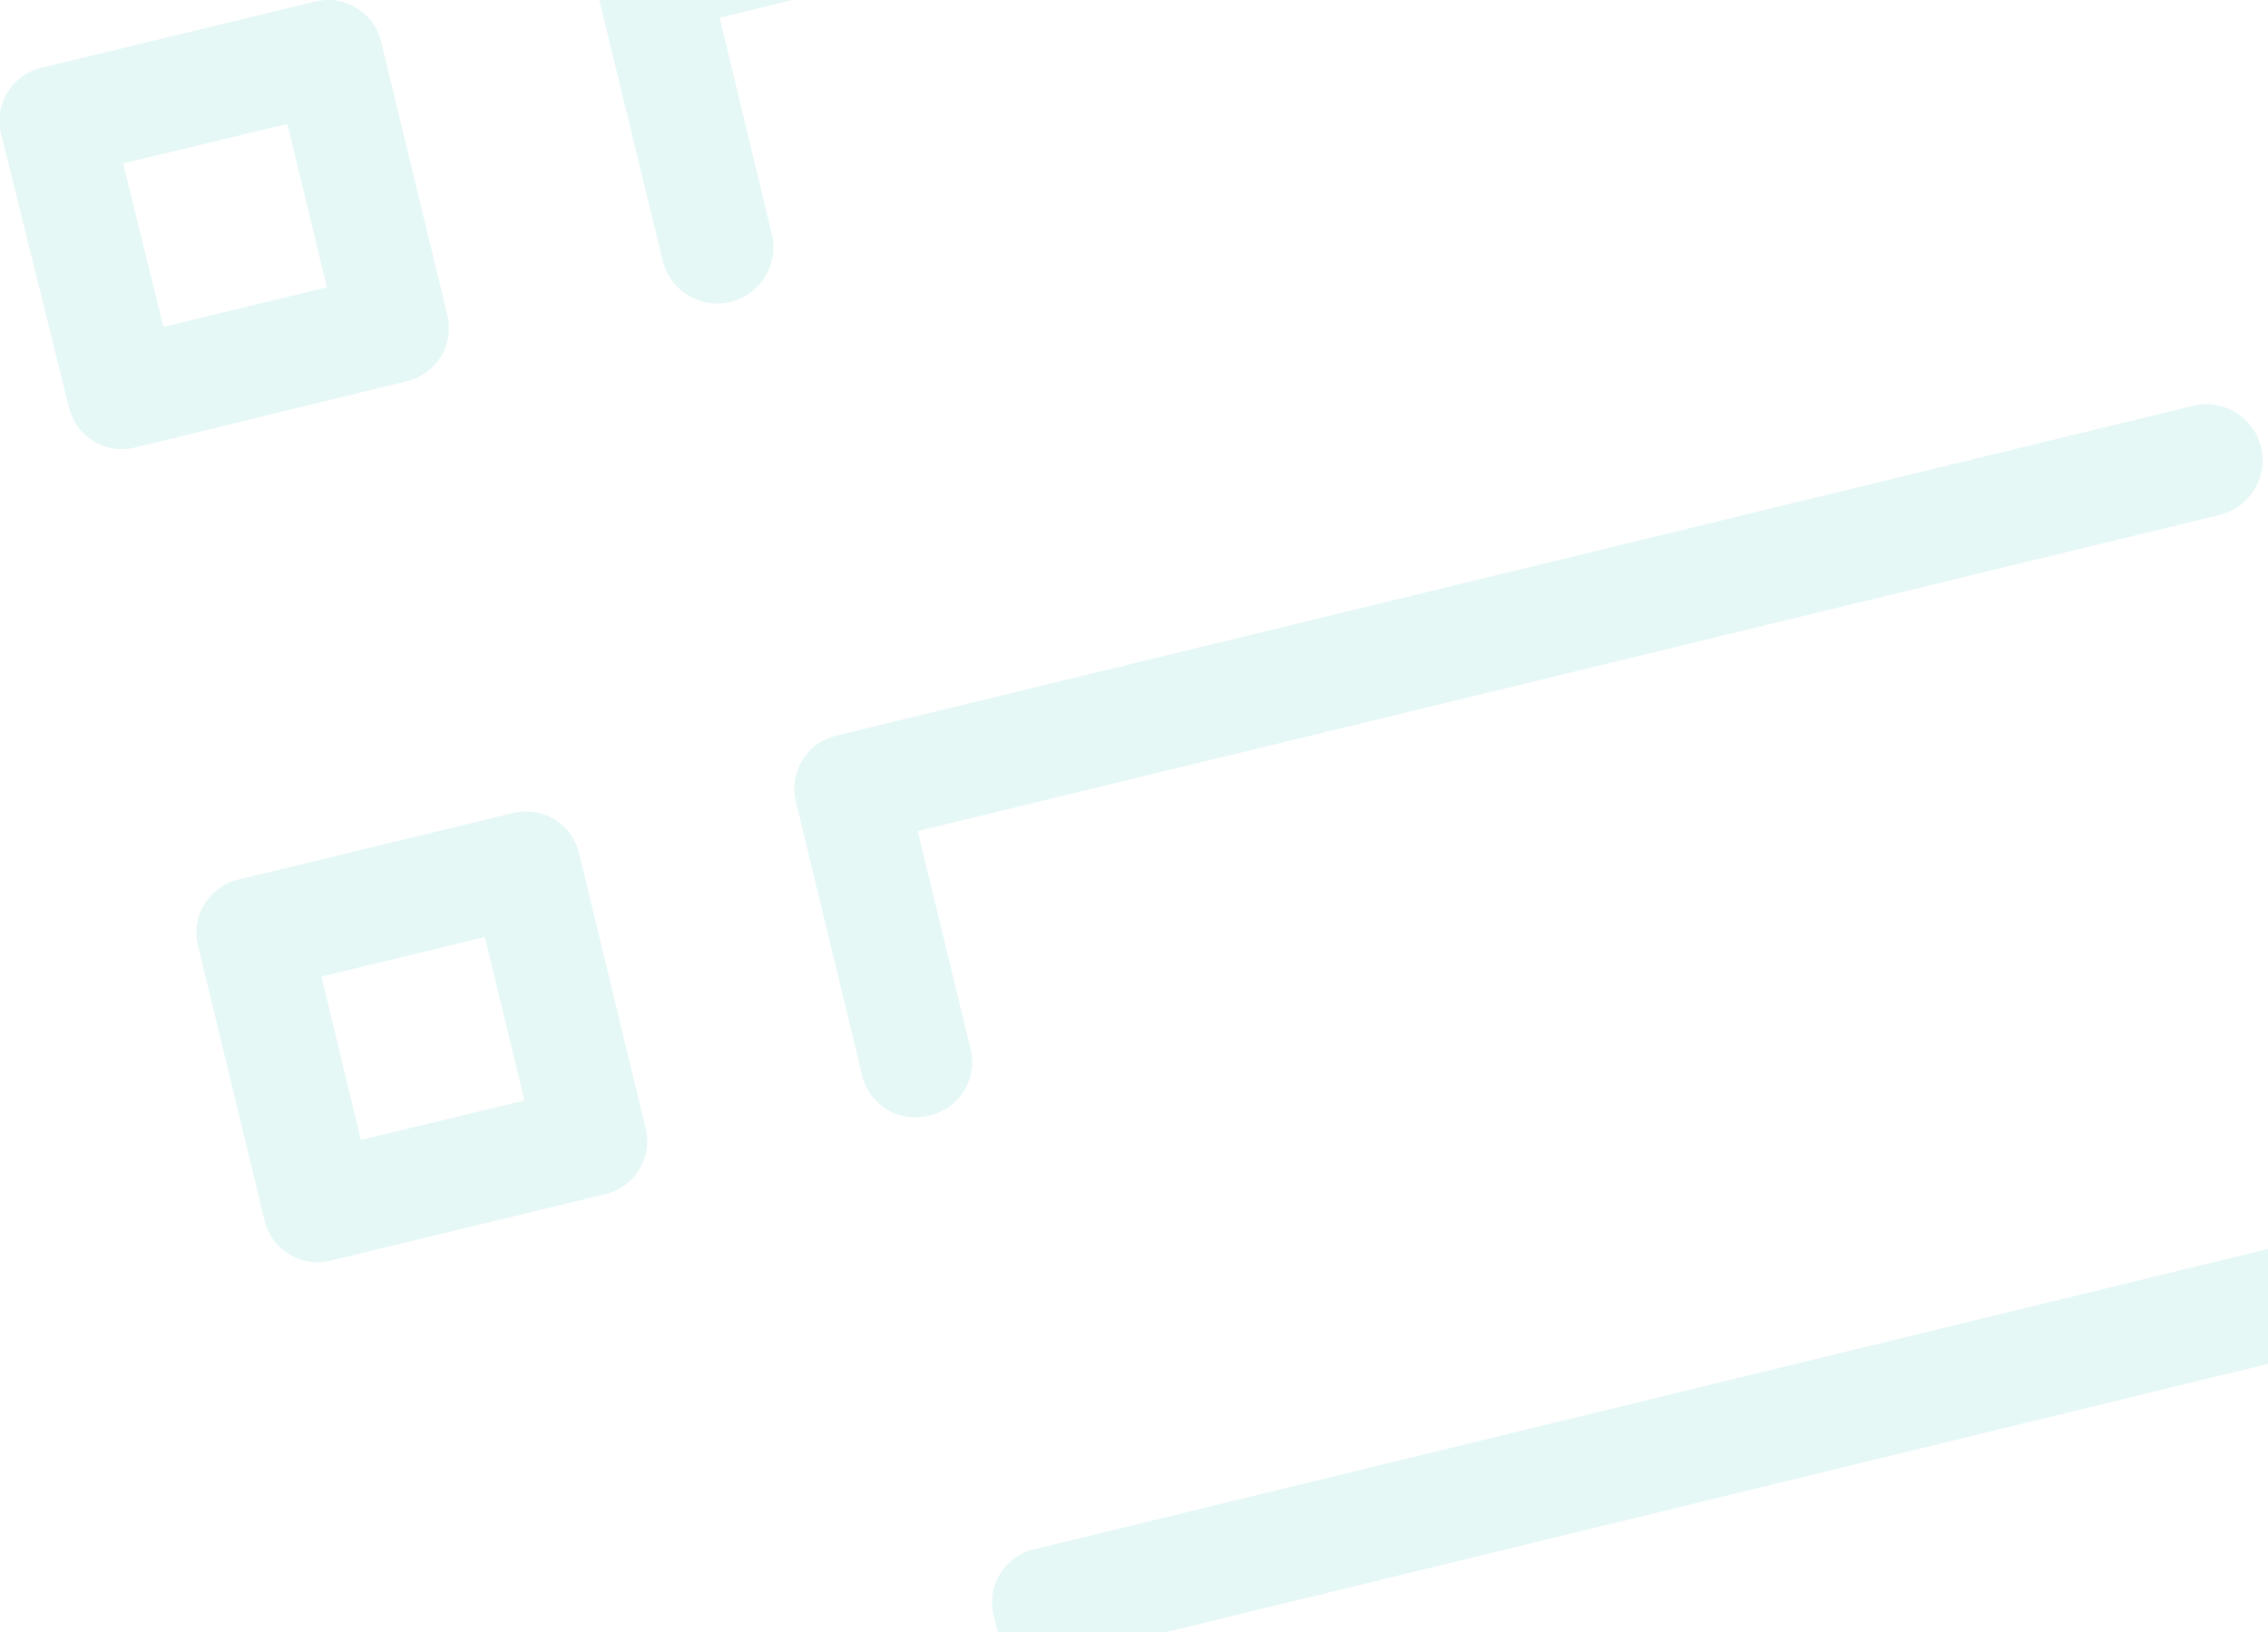<svg xmlns="http://www.w3.org/2000/svg" viewBox="0 0 83.26 59.92"><defs><style>.cls-1{fill:#51d1c2;opacity:0.15;isolation:isolate;}</style></defs><title>stats</title><g id="Layer_2" data-name="Layer 2"><g id="Layer_1-2" data-name="Layer 1"><path class="cls-1" d="M14.91,14,5,16.42a2,2,0,0,1-2.48-1.51L.06,5A2,2,0,0,1,1.56,2.48l10-2.42A2,2,0,0,1,14,1.56l2.42,10A2,2,0,0,1,14.91,14ZM6,12l6-1.45-1.45-6L4.52,6Z"/><path class="cls-1" d="M22.18,43.85l-10,2.42a2,2,0,0,1-2.48-1.51l-2.42-10a2,2,0,0,1,1.51-2.48l10-2.42a2,2,0,0,1,2.48,1.51l2.42,10A2,2,0,0,1,22.18,43.85Zm-8.93-2,6-1.45-1.45-6-6,1.45Z"/><path class="cls-1" d="M34.12,40.95a2,2,0,0,1-2.48-1.51l-2.42-10A2,2,0,0,1,30.73,27L80.5,14.9a2,2,0,0,1,1,4L33.69,30.51l1.94,8A2,2,0,0,1,34.12,40.95Z"/><path class="cls-1" d="M26.42.65,29.08,0H22l2.33,9.58a2,2,0,1,0,4-1Z"/><path class="cls-1" d="M83.26,45.85,38,56.87a2,2,0,0,0-1.51,2.48l.14.57H42.8l40.46-9.85Z"/></g></g></svg>
